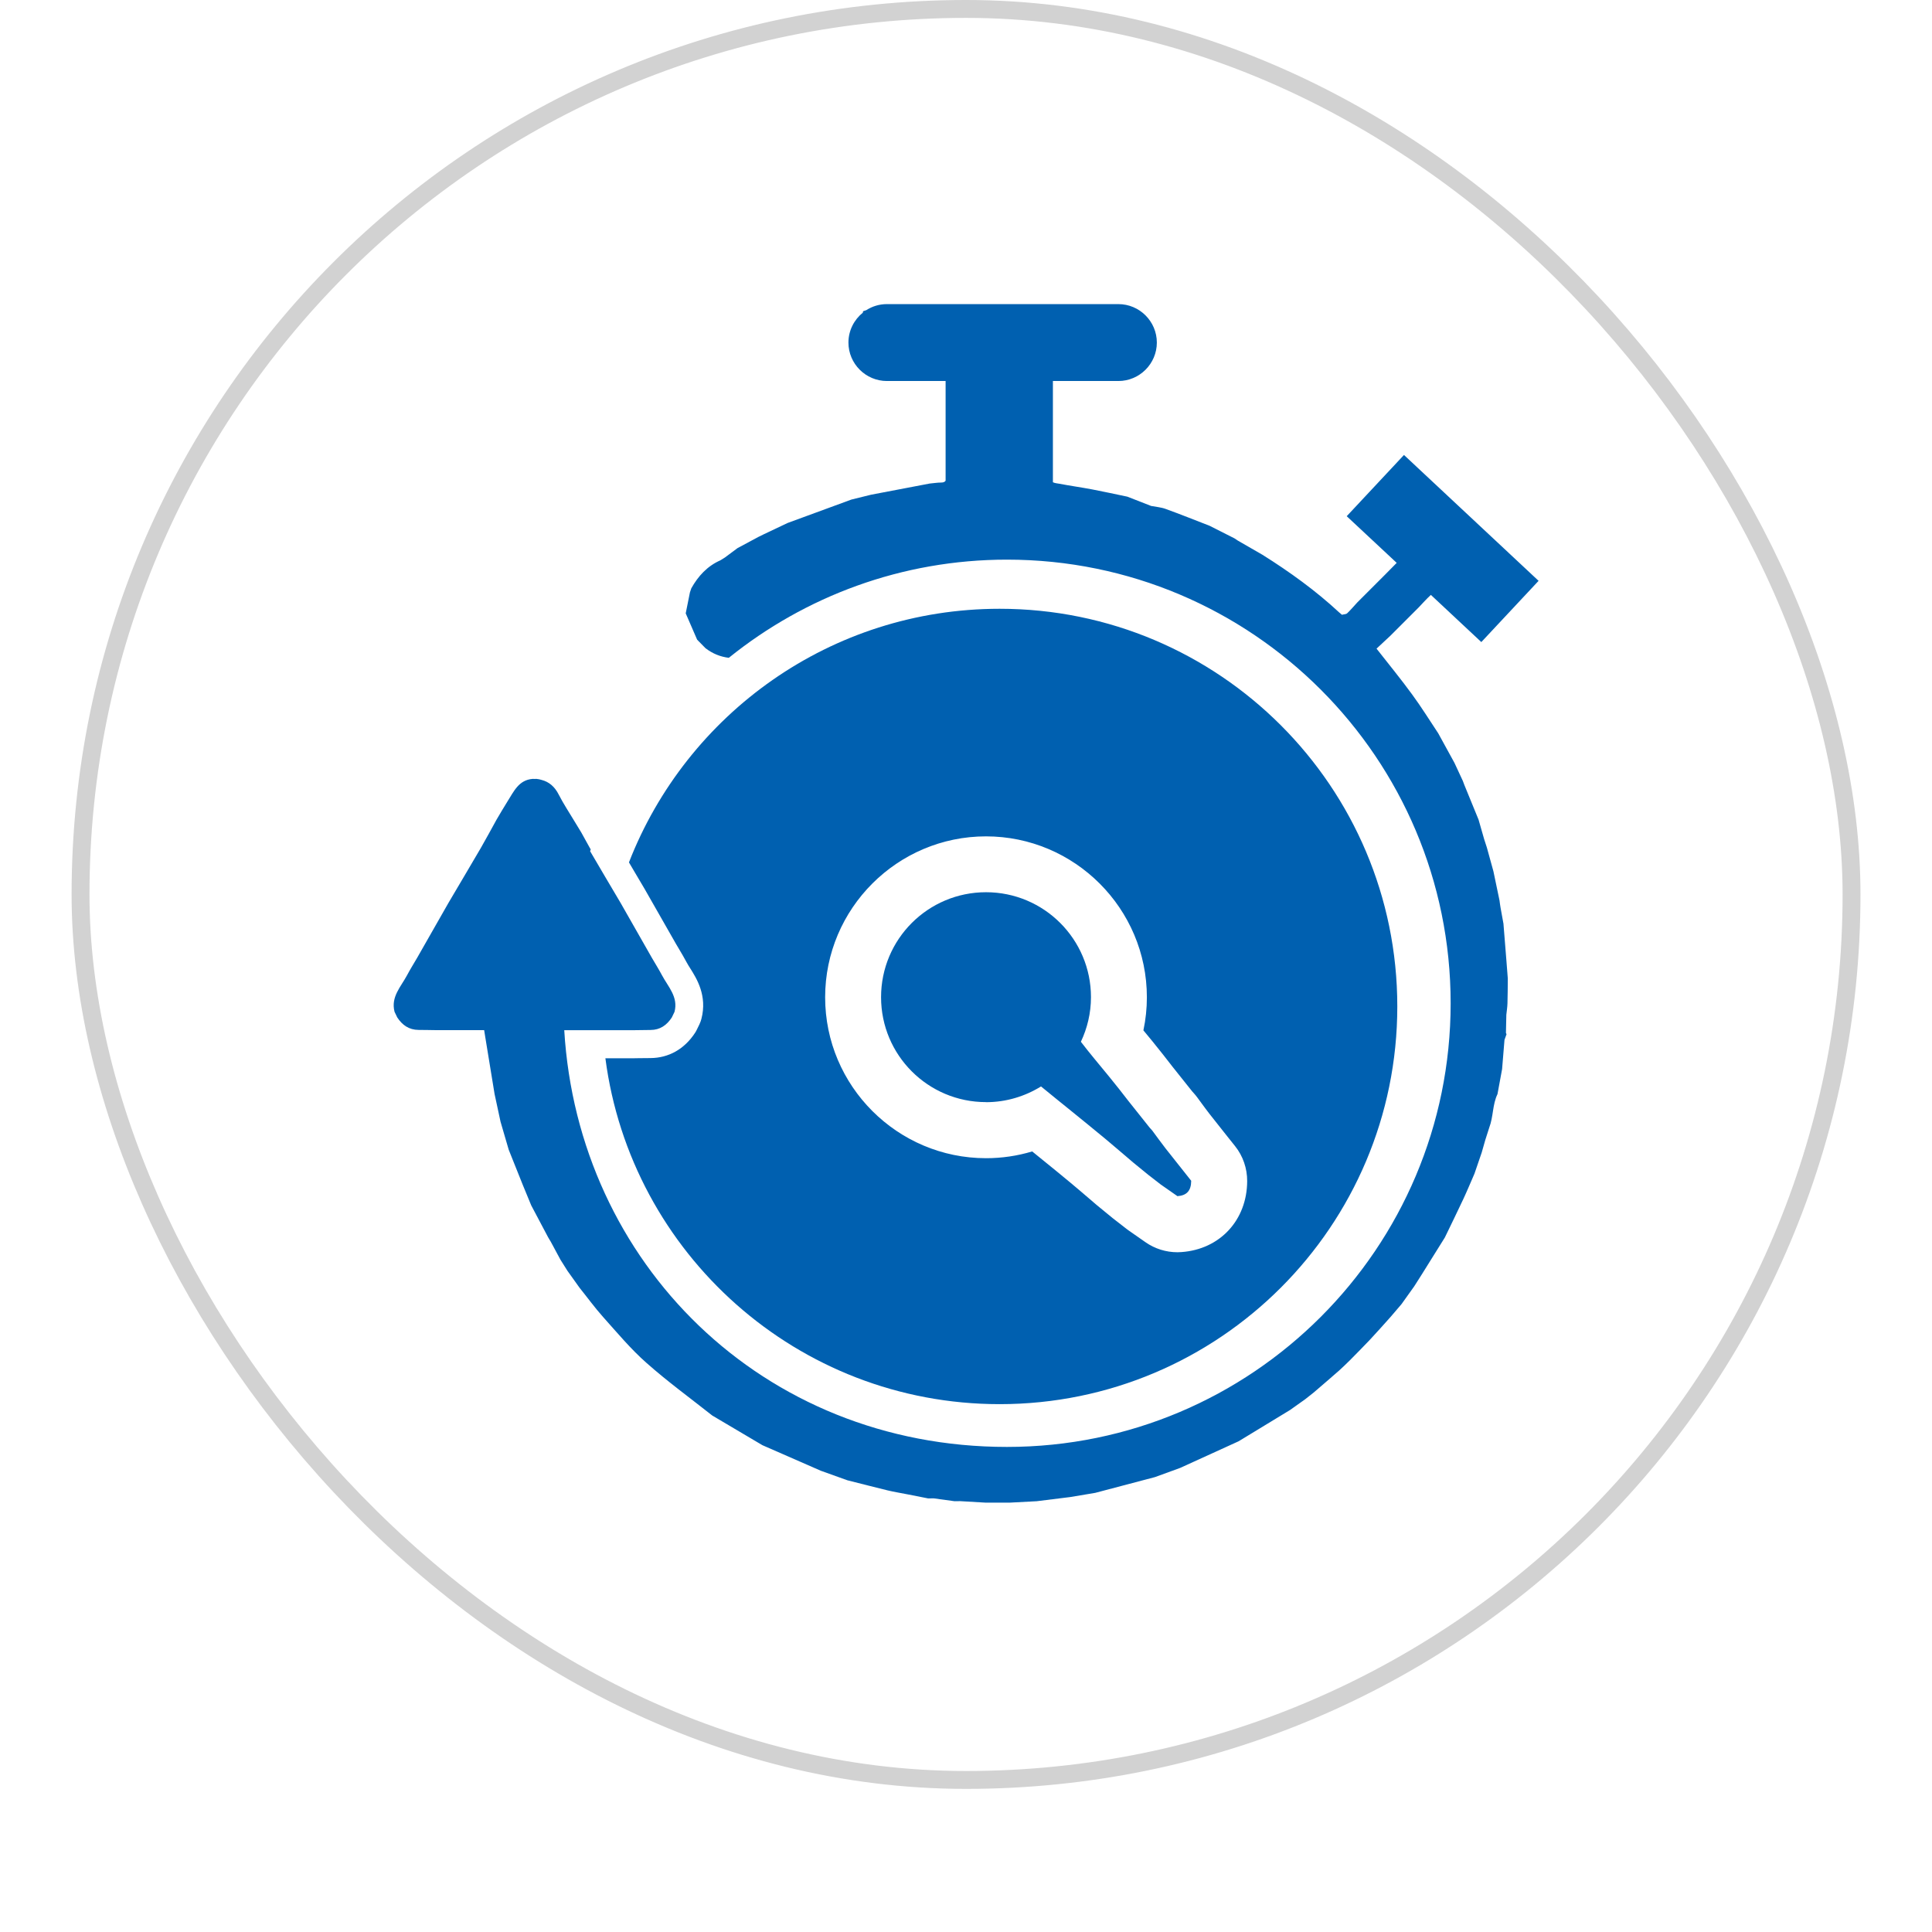 <?xml version="1.0" encoding="UTF-8"?> <svg xmlns="http://www.w3.org/2000/svg" width="108" height="108" viewBox="0 0 108 108" fill="none"><g filter="url(#filter0_d_988_1716)"><rect x="4.502" y="0.5" width="99" height="99" rx="49.5" stroke="#D2D2D2"></rect></g><g clip-path="url(#clip0_988_1716)"><path d="M67.695 64.666L67.691 64.663L67.695 64.666Z" fill="#0060B0"></path><path d="M84.049 51.662C83.993 51.356 83.936 51.049 83.883 50.746C83.858 50.611 83.842 50.473 83.824 50.339C83.711 49.794 83.598 49.25 83.483 48.706C83.361 48.264 83.239 47.82 83.117 47.379C83.066 47.222 83.016 47.069 82.966 46.913C82.863 46.55 82.757 46.184 82.653 45.821C82.387 45.173 82.121 44.525 81.856 43.874C81.827 43.803 81.802 43.73 81.774 43.655L81.305 42.645C81.001 42.094 80.701 41.54 80.397 40.99C79.916 40.267 79.456 39.525 78.942 38.824C78.32 37.97 77.65 37.154 76.949 36.259C77.178 36.043 77.453 35.789 77.728 35.533C77.935 35.326 78.145 35.117 78.351 34.91C78.664 34.597 78.974 34.287 79.287 33.974C79.518 33.734 79.74 33.48 79.987 33.255L82.807 35.892L86.008 32.469L78.483 25.433L75.282 28.856L78.076 31.465C77.854 31.69 77.638 31.909 77.428 32.122C76.912 32.638 76.392 33.158 75.876 33.674C75.688 33.877 75.51 34.09 75.31 34.281C75.244 34.344 75.116 34.337 75.016 34.366C74.962 34.322 74.909 34.275 74.856 34.231C73.542 33.011 72.09 31.966 70.576 31.015C70.116 30.749 69.656 30.486 69.196 30.22C69.136 30.179 69.074 30.138 69.014 30.098C68.548 29.863 68.082 29.628 67.616 29.391C66.799 29.075 65.982 28.746 65.159 28.449C64.903 28.355 64.621 28.336 64.349 28.283C63.905 28.111 63.464 27.939 63.019 27.764C62.368 27.629 61.718 27.485 61.061 27.36C60.453 27.244 59.84 27.16 59.233 27.044C59.111 27.022 58.97 27.013 58.858 26.959V21.299H62.519C63.701 21.299 64.668 20.332 64.668 19.15C64.668 17.967 63.701 17 62.519 17H49.574C49.152 17 48.758 17.125 48.426 17.338C48.366 17.357 48.307 17.379 48.248 17.397C48.241 17.425 48.238 17.451 48.232 17.479C47.744 17.873 47.428 18.477 47.428 19.15C47.428 20.332 48.395 21.299 49.577 21.299H52.86V26.872C52.813 26.944 52.734 26.975 52.606 26.975C52.393 26.975 52.181 27.013 51.965 27.031C50.876 27.238 49.787 27.448 48.698 27.654C48.329 27.745 47.96 27.835 47.594 27.926C46.405 28.361 45.216 28.799 44.03 29.234C43.589 29.444 43.151 29.653 42.709 29.86C42.606 29.91 42.506 29.96 42.403 30.01C42.012 30.22 41.62 30.429 41.229 30.639C40.995 30.814 40.757 30.989 40.522 31.165C40.438 31.218 40.356 31.268 40.272 31.321C39.54 31.643 39.03 32.2 38.645 32.886C38.62 32.964 38.592 33.042 38.567 33.117C38.488 33.508 38.41 33.896 38.332 34.287C38.545 34.779 38.758 35.267 38.97 35.758C39.127 35.918 39.28 36.074 39.437 36.234C39.837 36.543 40.275 36.715 40.741 36.772C44.997 33.343 50.403 31.284 56.292 31.284C69.991 31.284 81.092 42.388 81.092 56.084C81.092 69.779 69.987 80.884 56.292 80.884C42.597 80.884 32.318 70.583 31.542 57.589H35.363C35.697 57.586 36.032 57.576 36.364 57.576C36.899 57.576 37.274 57.307 37.556 56.875L37.706 56.562C37.925 55.73 37.349 55.164 37.008 54.522C36.83 54.188 36.63 53.868 36.439 53.54C35.857 52.517 35.272 51.493 34.69 50.47C34.12 49.507 33.551 48.546 32.988 47.582C33 47.551 33.01 47.517 33.022 47.485C33 47.448 32.981 47.413 32.959 47.376C32.803 47.094 32.647 46.816 32.493 46.534C32.365 46.321 32.234 46.108 32.105 45.896C31.811 45.404 31.492 44.926 31.232 44.416C31.007 43.971 30.691 43.706 30.278 43.599C30.187 43.571 30.093 43.549 29.984 43.54C29.95 43.54 29.915 43.54 29.881 43.543C29.846 43.543 29.815 43.54 29.777 43.54C28.995 43.602 28.726 44.241 28.376 44.788C28.16 45.126 27.963 45.477 27.756 45.821C27.462 46.349 27.18 46.881 26.877 47.404C26.279 48.43 25.672 49.447 25.072 50.467C24.489 51.49 23.904 52.514 23.322 53.537C23.131 53.865 22.931 54.184 22.753 54.519C22.412 55.161 21.839 55.724 22.055 56.559L22.205 56.872C22.487 57.304 22.863 57.57 23.398 57.573C23.732 57.573 24.067 57.582 24.399 57.586H27.065C27.083 57.711 27.105 57.833 27.124 57.958C27.299 59.025 27.471 60.092 27.647 61.156C27.759 61.672 27.872 62.188 27.981 62.708C28.135 63.23 28.285 63.749 28.438 64.272C28.701 64.926 28.961 65.583 29.224 66.237C29.377 66.619 29.54 67.001 29.696 67.382C30.009 67.97 30.319 68.562 30.632 69.15C30.679 69.238 30.735 69.322 30.785 69.407C30.966 69.745 31.148 70.079 31.329 70.417C31.461 70.624 31.589 70.833 31.721 71.04C31.946 71.356 32.171 71.669 32.396 71.985C32.834 72.529 33.247 73.099 33.711 73.618C34.496 74.494 35.256 75.408 36.135 76.184C37.309 77.226 38.582 78.152 39.815 79.128C40.751 79.682 41.683 80.233 42.619 80.787C43.708 81.262 44.796 81.738 45.885 82.216C46.38 82.395 46.874 82.573 47.368 82.748C48.116 82.936 48.864 83.13 49.612 83.312C49.975 83.399 50.347 83.459 50.713 83.531C51.104 83.609 51.492 83.684 51.883 83.762C51.987 83.762 52.09 83.762 52.193 83.759C52.581 83.812 52.972 83.865 53.36 83.919C53.464 83.919 53.567 83.919 53.67 83.915C54.136 83.944 54.606 83.969 55.072 83.997C55.538 83.997 56.004 83.997 56.47 83.997C56.965 83.972 57.459 83.944 57.95 83.919C58.573 83.84 59.196 83.765 59.818 83.687C60.288 83.609 60.754 83.531 61.223 83.452C62.337 83.158 63.451 82.864 64.565 82.57C65.034 82.398 65.504 82.229 65.973 82.057C67.062 81.559 68.151 81.065 69.24 80.568C70.197 79.986 71.154 79.404 72.112 78.822C72.397 78.618 72.681 78.415 72.966 78.215C73.126 78.086 73.288 77.961 73.448 77.833C73.917 77.426 74.393 77.026 74.859 76.613C75.069 76.428 75.266 76.225 75.469 76.031C75.838 75.652 76.214 75.283 76.574 74.898C76.965 74.482 77.344 74.05 77.728 73.624C77.935 73.383 78.138 73.143 78.345 72.902C78.583 72.57 78.817 72.238 79.055 71.907C79.186 71.703 79.318 71.5 79.446 71.293C79.887 70.589 80.329 69.882 80.767 69.178C81.114 68.462 81.464 67.745 81.802 67.025C82.021 66.556 82.219 66.077 82.425 65.605C82.559 65.214 82.691 64.823 82.826 64.435C82.891 64.2 82.96 63.968 83.026 63.734L83.251 63.03C83.483 62.426 83.426 61.75 83.711 61.159L83.968 59.763C84.011 59.219 84.058 58.674 84.102 58.127C84.14 58.023 84.177 57.92 84.215 57.817C84.205 57.792 84.196 57.764 84.183 57.739C84.19 57.401 84.199 57.063 84.205 56.725C84.227 56.512 84.262 56.303 84.268 56.09C84.284 55.627 84.28 55.164 84.287 54.701C84.258 54.338 84.23 53.972 84.202 53.609C84.149 52.961 84.096 52.31 84.046 51.662H84.049Z" fill="#0060B0"></path><path d="M39.105 57.248L38.951 57.563C38.923 57.623 38.892 57.679 38.854 57.736C38.263 58.643 37.377 59.144 36.354 59.147C36.135 59.147 35.913 59.15 35.694 59.153C35.694 59.153 35.356 59.159 35.347 59.159H33.842C35.262 70.067 44.583 78.493 55.879 78.493C68.157 78.493 78.11 68.54 78.11 56.262C78.11 43.984 68.157 34.031 55.879 34.031C46.442 34.031 38.385 39.913 35.159 48.208C35.262 48.386 35.369 48.562 35.472 48.74L36.029 49.682L37.791 52.77C37.841 52.855 37.897 52.952 37.956 53.048C38.097 53.286 38.241 53.53 38.382 53.793C38.441 53.906 38.51 54.012 38.579 54.122C38.942 54.697 39.549 55.661 39.208 56.96C39.183 57.057 39.148 57.154 39.105 57.244V57.248ZM55.115 46.753C60.075 46.753 64.111 50.789 64.111 55.749C64.111 56.374 64.046 56.994 63.917 57.598C63.93 57.614 64.412 58.196 64.418 58.205C64.418 58.205 65 58.931 65.009 58.943L65.538 59.622L66.646 61.012L66.736 61.112C66.802 61.184 66.862 61.259 66.921 61.337L67.162 61.666C67.312 61.869 67.462 62.075 67.619 62.276C67.944 62.692 68.276 63.108 68.604 63.521L69.039 64.066C69.484 64.622 69.721 65.314 69.718 66.027C69.709 68.208 68.194 69.841 66.042 69.992C65.967 69.998 65.895 70.001 65.82 70.001C65.181 70.001 64.555 69.807 64.03 69.438L63.097 68.787C63.054 68.756 63.01 68.724 62.966 68.69C62.966 68.69 62.224 68.114 62.206 68.099C62.206 68.099 61.323 67.376 61.308 67.363L60.826 66.95C60.485 66.659 60.144 66.365 59.8 66.081C59.299 65.664 58.792 65.251 58.285 64.841L57.7 64.366C56.868 64.616 55.998 64.744 55.122 64.744C50.162 64.744 46.126 60.708 46.126 55.749C46.126 50.789 50.162 46.753 55.122 46.753H55.115Z" fill="#0060B0"></path><path d="M55.116 61.613C56.245 61.613 57.297 61.287 58.194 60.733C58.751 61.193 59.315 61.644 59.875 62.098C60.516 62.62 61.161 63.14 61.796 63.668C62.315 64.1 62.822 64.541 63.335 64.976C63.62 65.208 63.902 65.439 64.186 65.671C64.421 65.852 64.653 66.034 64.887 66.215C65.197 66.431 65.51 66.647 65.82 66.866C66.345 66.829 66.586 66.556 66.589 66.006C66.111 65.402 65.629 64.801 65.153 64.194C64.9 63.869 64.659 63.531 64.412 63.199C64.362 63.143 64.311 63.086 64.261 63.03C63.87 62.539 63.476 62.048 63.085 61.553C62.904 61.322 62.725 61.09 62.544 60.859C62.356 60.624 62.168 60.389 61.98 60.158C61.458 59.519 60.923 58.891 60.422 58.236C60.779 57.479 60.986 56.635 60.986 55.743C60.986 52.504 58.36 49.876 55.119 49.876C51.877 49.876 49.252 52.501 49.252 55.743C49.252 58.984 51.877 61.609 55.119 61.609L55.116 61.613Z" fill="#0060B0"></path></g><defs><filter id="filter0_d_988_1716" x="0.002" y="0" width="108" height="108" filterUnits="userSpaceOnUse" color-interpolation-filters="sRGB"><feGaussianBlur stdDeviation="2"></feGaussianBlur></filter><clipPath id="clip0_988_1716"><rect width="64.002" height="67" fill="white" transform="translate(22.002 17)"></rect></clipPath></defs></svg> 